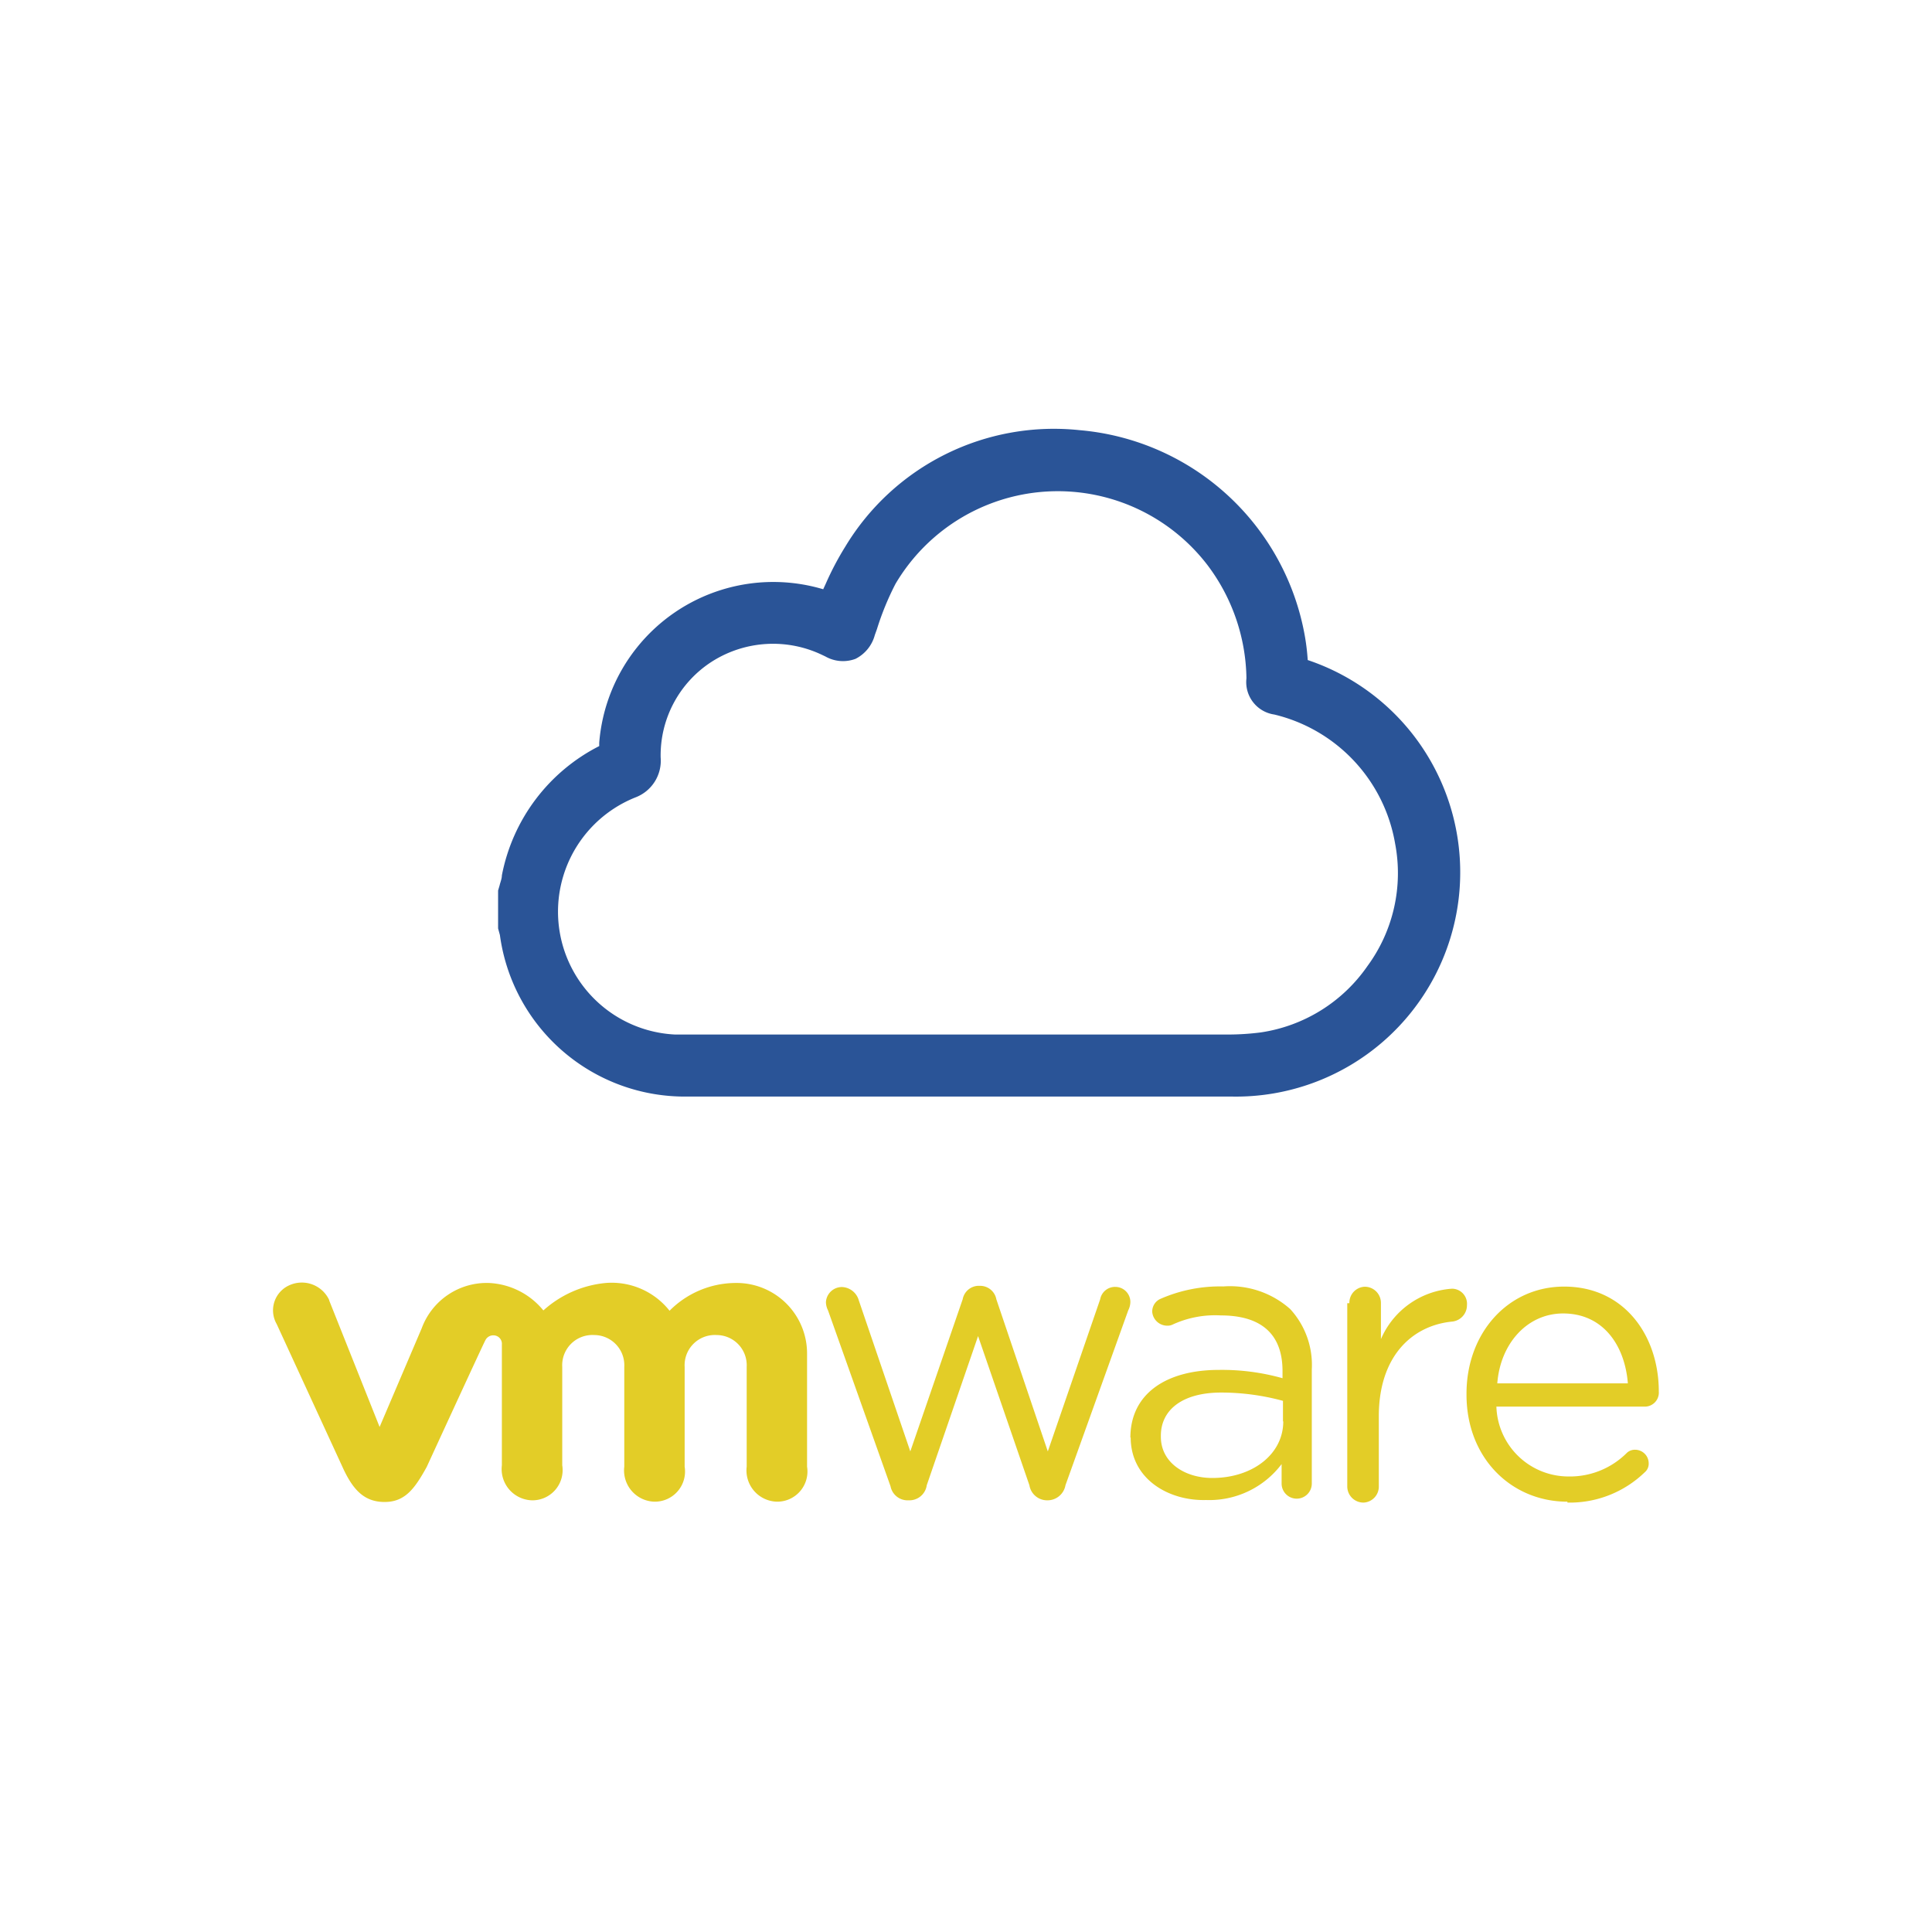 <?xml version="1.0" encoding="UTF-8"?> <svg xmlns="http://www.w3.org/2000/svg" id="Layer_1" data-name="Layer 1" viewBox="0 0 128 128"><defs><style>.cls-1{fill:none;}.cls-2{fill:#e3cd27;}.cls-3{fill:#2a5497;}</style></defs><title>vshosting~_ico_blue-transparent-128x128_021</title><rect class="cls-1" width="128" height="128"></rect><path class="cls-2" d="M59,98.47,54.86,86.82a1.28,1.28,0,0,1-.14-.55,1.06,1.06,0,0,1,1.09-1,1.21,1.21,0,0,1,1.09.89l3.41,10,3.47-10.08a1.09,1.09,0,0,1,1-.89h.14a1.09,1.09,0,0,1,1.09.89l3.41,10.08,3.47-10.08a1,1,0,0,1,1-.82,1,1,0,0,1,1,1,1.28,1.28,0,0,1-.14.55L70.59,98.4a1.21,1.21,0,0,1-1.16,1h-.07a1.19,1.19,0,0,1-1.16-1L64.8,88.52,61.4,98.4a1.16,1.16,0,0,1-1.16,1h-.07A1.15,1.15,0,0,1,59,98.47" transform="translate(0 0)"></path><path class="cls-2" d="M89.4,86.34a1.06,1.06,0,0,1,1-1.09,1.07,1.07,0,0,1,1.09,1.09v2.38a5.54,5.54,0,0,1,4.7-3.34,1,1,0,0,1,1,1.09,1.09,1.09,0,0,1-1,1.09c-2.66.27-4.84,2.32-4.84,6.27v4.63a1.06,1.06,0,0,1-1,1.09,1.07,1.07,0,0,1-1.09-1.09V86.34" transform="translate(0 0)"></path><path class="cls-2" d="M103.84,99.49c-3.68,0-6.68-2.86-6.68-7.09v-.07c0-4,2.73-7.09,6.47-7.09,4,0,6.27,3.27,6.27,6.95a.93.93,0,0,1-1,1H99.14a4.78,4.78,0,0,0,4.77,4.63,5.33,5.33,0,0,0,3.88-1.57.77.77,0,0,1,.55-.2.9.9,0,0,1,.89.89.74.74,0,0,1-.27.61,7.14,7.14,0,0,1-5.11,2m4-7.9c-.2-2.52-1.64-4.63-4.29-4.63-2.38,0-4.16,2-4.36,4.63Z" transform="translate(0 0)"></path><path class="cls-2" d="M74.89,95.26h0c0-2.93,2.38-4.5,5.86-4.5a14.8,14.8,0,0,1,4.22.55v-.48c0-2.52-1.5-3.68-4.09-3.68a6.73,6.73,0,0,0-3.2.61.74.74,0,0,1-.34.07,1,1,0,0,1-1-.89.91.91,0,0,1,.55-.89,9.83,9.83,0,0,1,4.16-.82,6,6,0,0,1,4.43,1.5,5.47,5.47,0,0,1,1.43,4v7.56a1,1,0,0,1-1,1,1,1,0,0,1-1-1V97a6,6,0,0,1-5,2.38c-2.45.07-5-1.36-5-4.16M85,94.17V92.81a15.6,15.6,0,0,0-4.09-.55c-2.59,0-4,1.16-4,2.86v.07c0,1.7,1.57,2.73,3.41,2.73,2.66,0,4.7-1.57,4.7-3.75" transform="translate(0 0)"></path><path class="cls-2" d="M21.81,86.13a2,2,0,0,0-2.59-1,1.82,1.82,0,0,0-.89,2.59l4.36,9.47c.68,1.5,1.43,2.32,2.79,2.32s2-.89,2.79-2.32c0,0,3.82-8.31,3.88-8.38a.58.58,0,0,1,.55-.34.56.56,0,0,1,.55.61v8a2.07,2.07,0,0,0,2,2.32,2,2,0,0,0,2-2.32V90.56a2,2,0,0,1,2.11-2.11,2,2,0,0,1,2,2.11v6.61a2.07,2.07,0,0,0,2,2.32,2,2,0,0,0,2-2.32V90.56a2,2,0,0,1,2.11-2.11,2,2,0,0,1,2,2.11v6.61a2.07,2.07,0,0,0,2,2.32,2,2,0,0,0,2-2.32V89.68A4.67,4.67,0,0,0,48.72,85a6.2,6.2,0,0,0-4.36,1.84A4.89,4.89,0,0,0,40.14,85,7.16,7.16,0,0,0,36,86.82,4.94,4.94,0,0,0,32.37,85a4.59,4.59,0,0,0-4.43,3l-2.79,6.54-3.34-8.38" transform="translate(0 0)"></path><path class="cls-3" d="M94,49.19a14.81,14.81,0,0,0-7.36-5.46,14.65,14.65,0,0,0-.18-1.53A16.59,16.59,0,0,0,71.53,28.5,16.14,16.14,0,0,0,56,36.22a19.33,19.33,0,0,0-1.29,2.45l-.17.37A11.57,11.57,0,0,0,39.7,49.21c0,.06,0,.12,0,.22A12.19,12.19,0,0,0,33.25,58c0,.22-.1.44-.15.66L33,59l0,2.51.12.44a12.36,12.36,0,0,0,12.4,10.7c9.52,0,19.21,0,28.58,0h7.5A14.86,14.86,0,0,0,94,49.19ZM90.6,64a10.45,10.45,0,0,1-7.07,4.4,17,17,0,0,1-2.16.14H64.13l-.49,0H58c-4.34,0-8.83,0-13.28,0A8.15,8.15,0,0,1,42.1,52.83a2.6,2.6,0,0,0,1.67-2.65,7.38,7.38,0,0,1,3.4-6.35,7.54,7.54,0,0,1,7.34-.42l.17.08a2.36,2.36,0,0,0,2,.16,2.48,2.48,0,0,0,1.28-1.58l.14-.39a18.45,18.45,0,0,1,1.23-3A12.49,12.49,0,0,1,80,37.44a12.74,12.74,0,0,1,2.58,7.5,2.17,2.17,0,0,0,1.85,2.4,10.64,10.64,0,0,1,8,8.55A10.4,10.4,0,0,1,90.6,64Z" transform="translate(0 0)"></path></svg> 